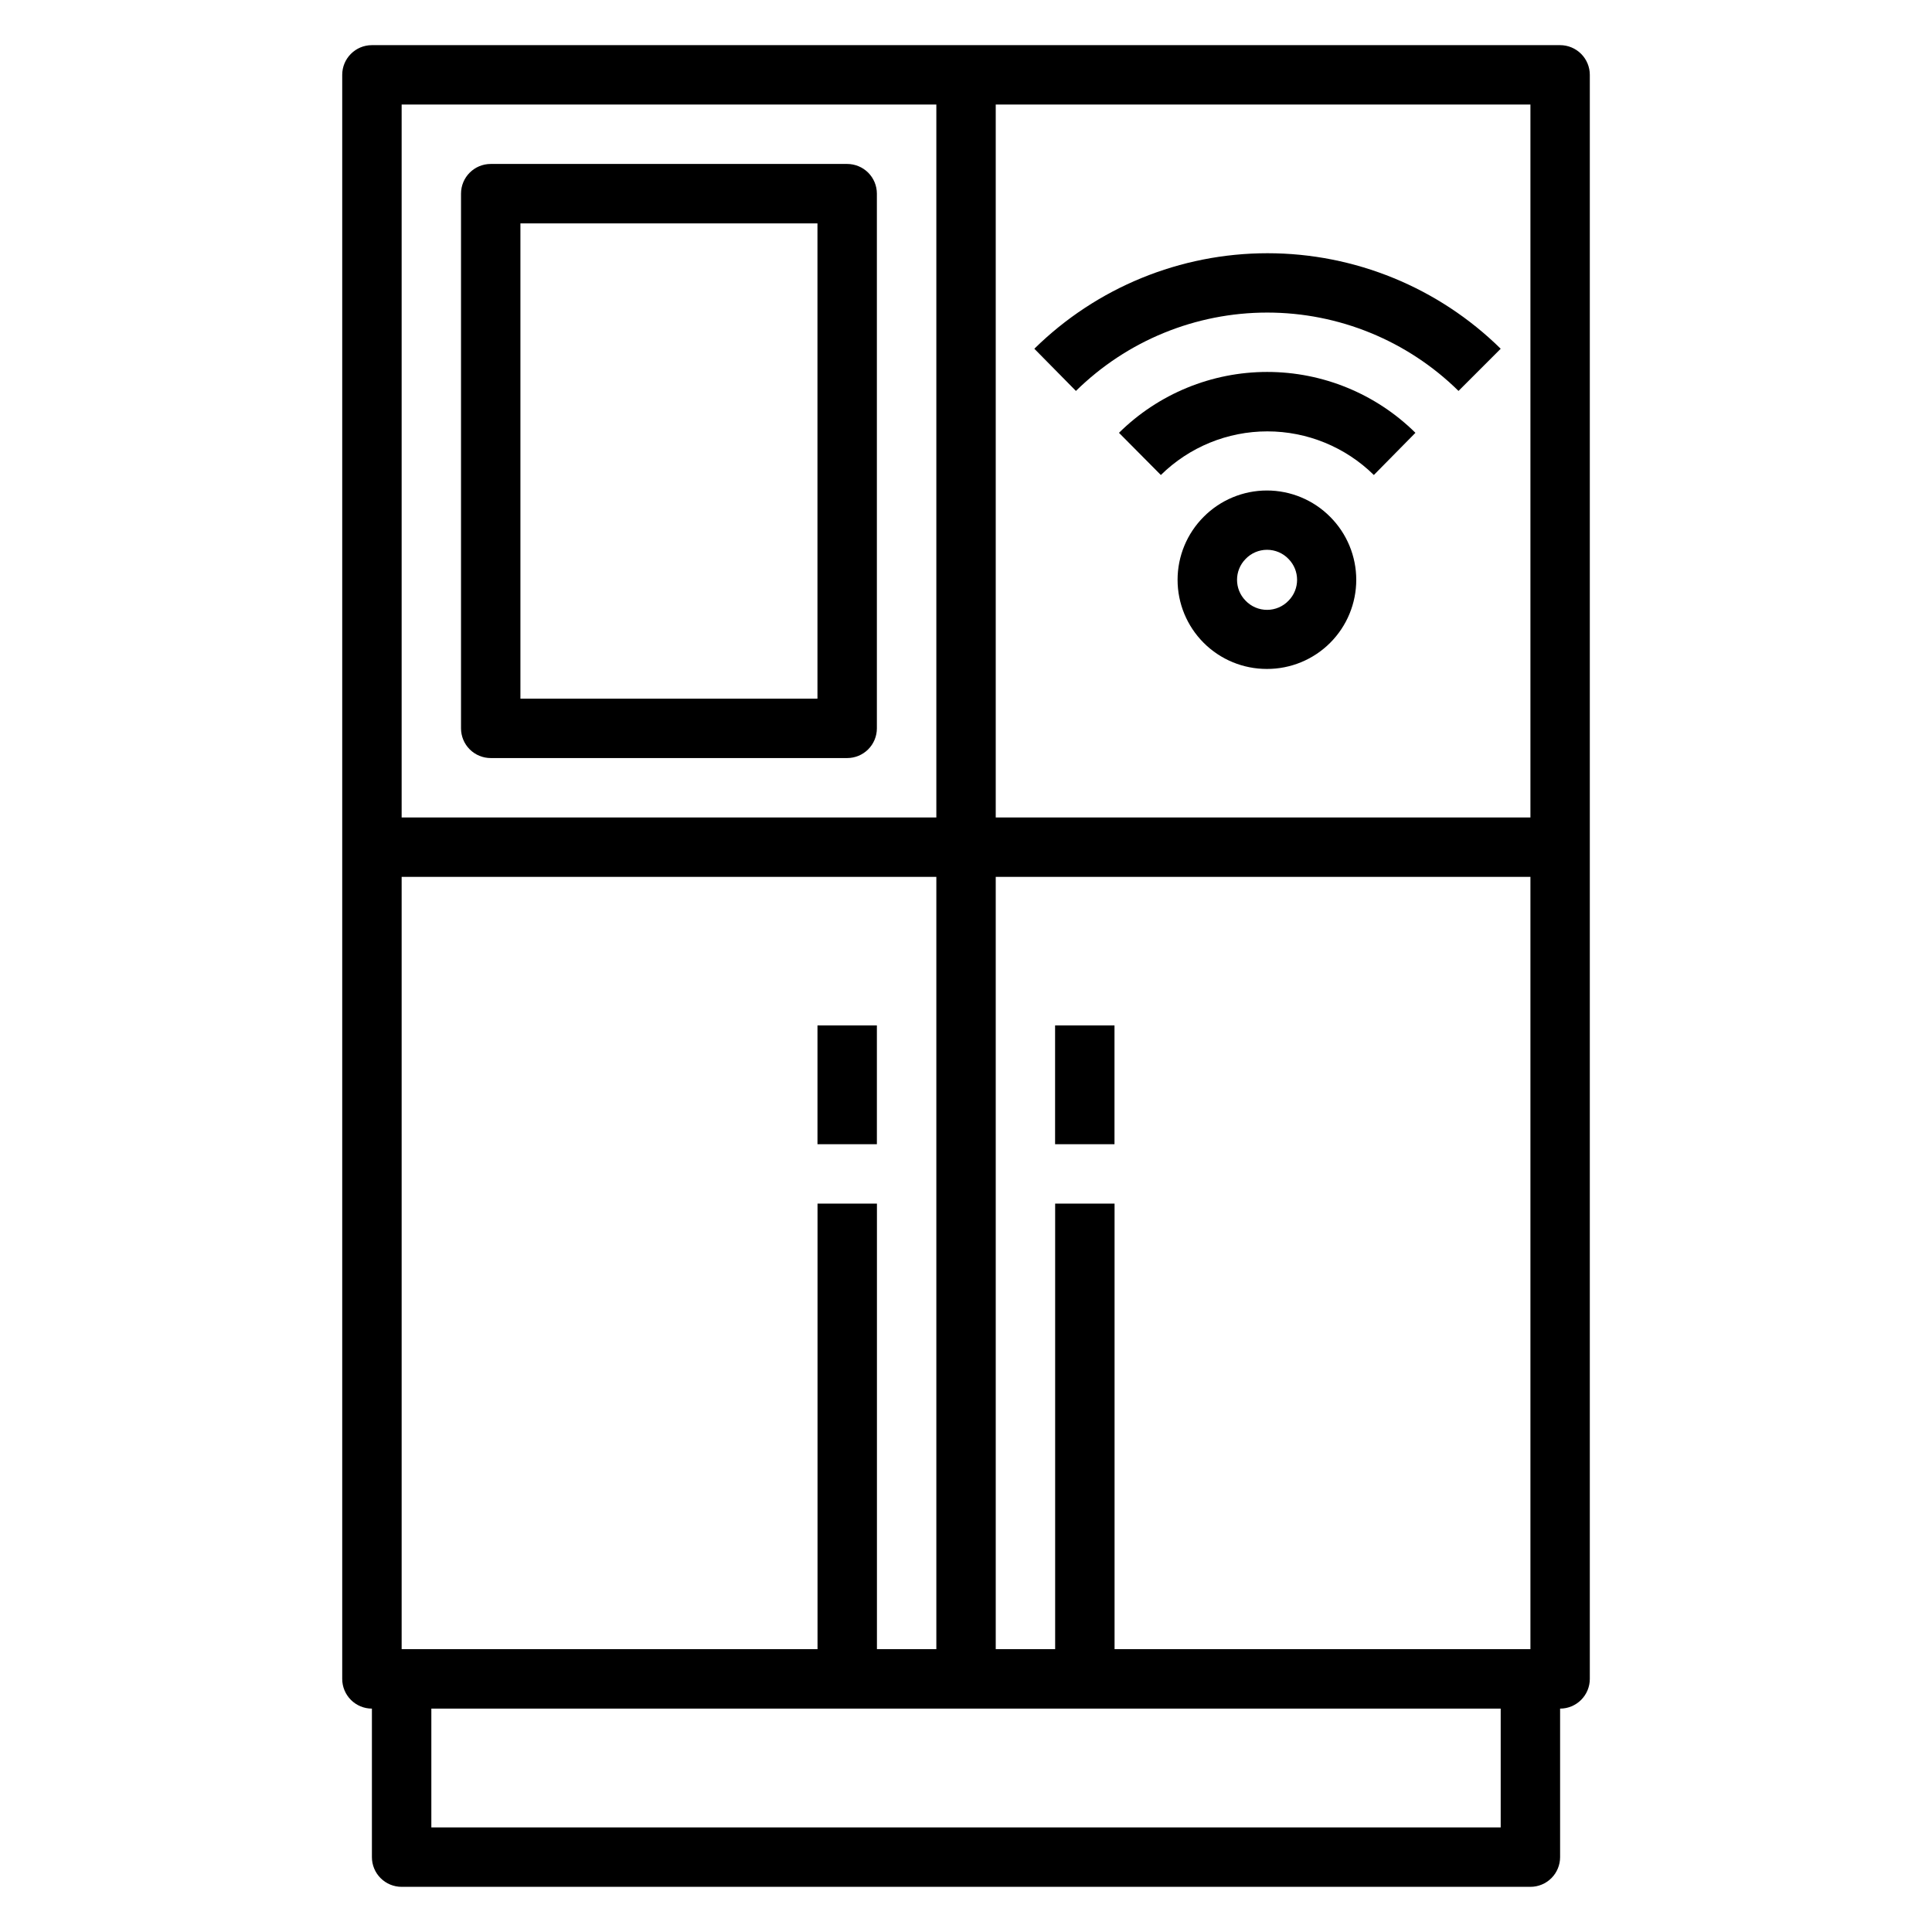 <?xml version="1.0" encoding="UTF-8"?>
<!-- Uploaded to: SVG Repo, www.svgrepo.com, Generator: SVG Repo Mixer Tools -->
<svg fill="#000000" width="800px" height="800px" version="1.1" viewBox="144 144 512 512" xmlns="http://www.w3.org/2000/svg">
 <g>
  <path d="m462.98 280.97c-4.426 4.43-6.91 10.43-6.91 16.691 0 6.258 2.484 12.258 6.91 16.688 4.441 4.449 10.477 6.941 16.766 6.926 6.289 0.016 12.324-2.477 16.766-6.926 4.426-4.43 6.91-10.43 6.91-16.688 0-6.262-2.484-12.262-6.91-16.691-4.434-4.469-10.469-6.984-16.766-6.984-6.297 0-12.332 2.516-16.766 6.984zm22.516 22.199h-0.004c-1.484 1.566-3.551 2.449-5.707 2.449s-4.223-0.883-5.707-2.449c-3-3.059-3-7.961 0-11.02 1.484-1.566 3.551-2.449 5.707-2.449s4.223 0.883 5.707 2.449c3 3.059 3 7.961 0 11.02z"/>
  <path d="m440.54 258.7 11.098 11.18h0.004c7.523-7.41 17.66-11.562 28.219-11.562 10.562 0 20.695 4.152 28.223 11.562l11.02-11.18c-10.461-10.336-24.574-16.133-39.281-16.133-14.707 0-28.82 5.797-39.281 16.133z"/>
  <path d="m418.11 236.42 11.02 11.18c13.52-13.309 31.727-20.766 50.695-20.766s37.18 7.457 50.695 20.766l11.18-11.18c-16.477-16.223-38.672-25.312-61.797-25.312-23.121 0-45.316 9.09-61.793 25.312z"/>
  <path d="m242.56 596.8v39.359c0 2.086 0.828 4.09 2.305 5.566 1.477 1.477 3.481 2.305 5.566 2.305h299.14c2.09 0 4.09-0.828 5.566-2.305 1.477-1.477 2.305-3.481 2.305-5.566v-39.359c2.09 0 4.09-0.832 5.566-2.309 1.477-1.477 2.309-3.477 2.309-5.566v-425.09c0-2.086-0.832-4.09-2.309-5.566-1.477-1.473-3.477-2.305-5.566-2.305h-314.88c-4.348 0-7.871 3.523-7.871 7.871v425.09c0 2.09 0.828 4.09 2.305 5.566 1.477 1.477 3.477 2.309 5.566 2.309zm299.14 31.488h-283.39v-31.488h283.39zm-133.82-456.58h141.7v188.93h-141.7zm0 204.67h141.7v204.67h-110.21v-118.08h-15.746v118.08h-15.742zm-157.44-204.67h141.7v188.93h-141.7zm0 204.67h141.7v204.67h-15.742v-118.08h-15.746v118.08h-110.21z"/>
  <path d="m423.61 415.74h15.742v31.488h-15.742z"/>
  <path d="m360.64 415.74h15.742v31.488h-15.742z"/>
  <path d="m368.51 187.45h-94.465c-4.348 0-7.871 3.523-7.871 7.871v141.7c0 2.086 0.828 4.09 2.305 5.566 1.477 1.477 3.477 2.305 5.566 2.305h94.465c2.086 0 4.09-0.828 5.566-2.305 1.477-1.477 2.305-3.481 2.305-5.566v-141.7c0-2.086-0.828-4.09-2.305-5.566-1.477-1.473-3.481-2.305-5.566-2.305zm-7.875 141.7h-78.719v-125.95h78.719z"/>
 </g>
</svg>